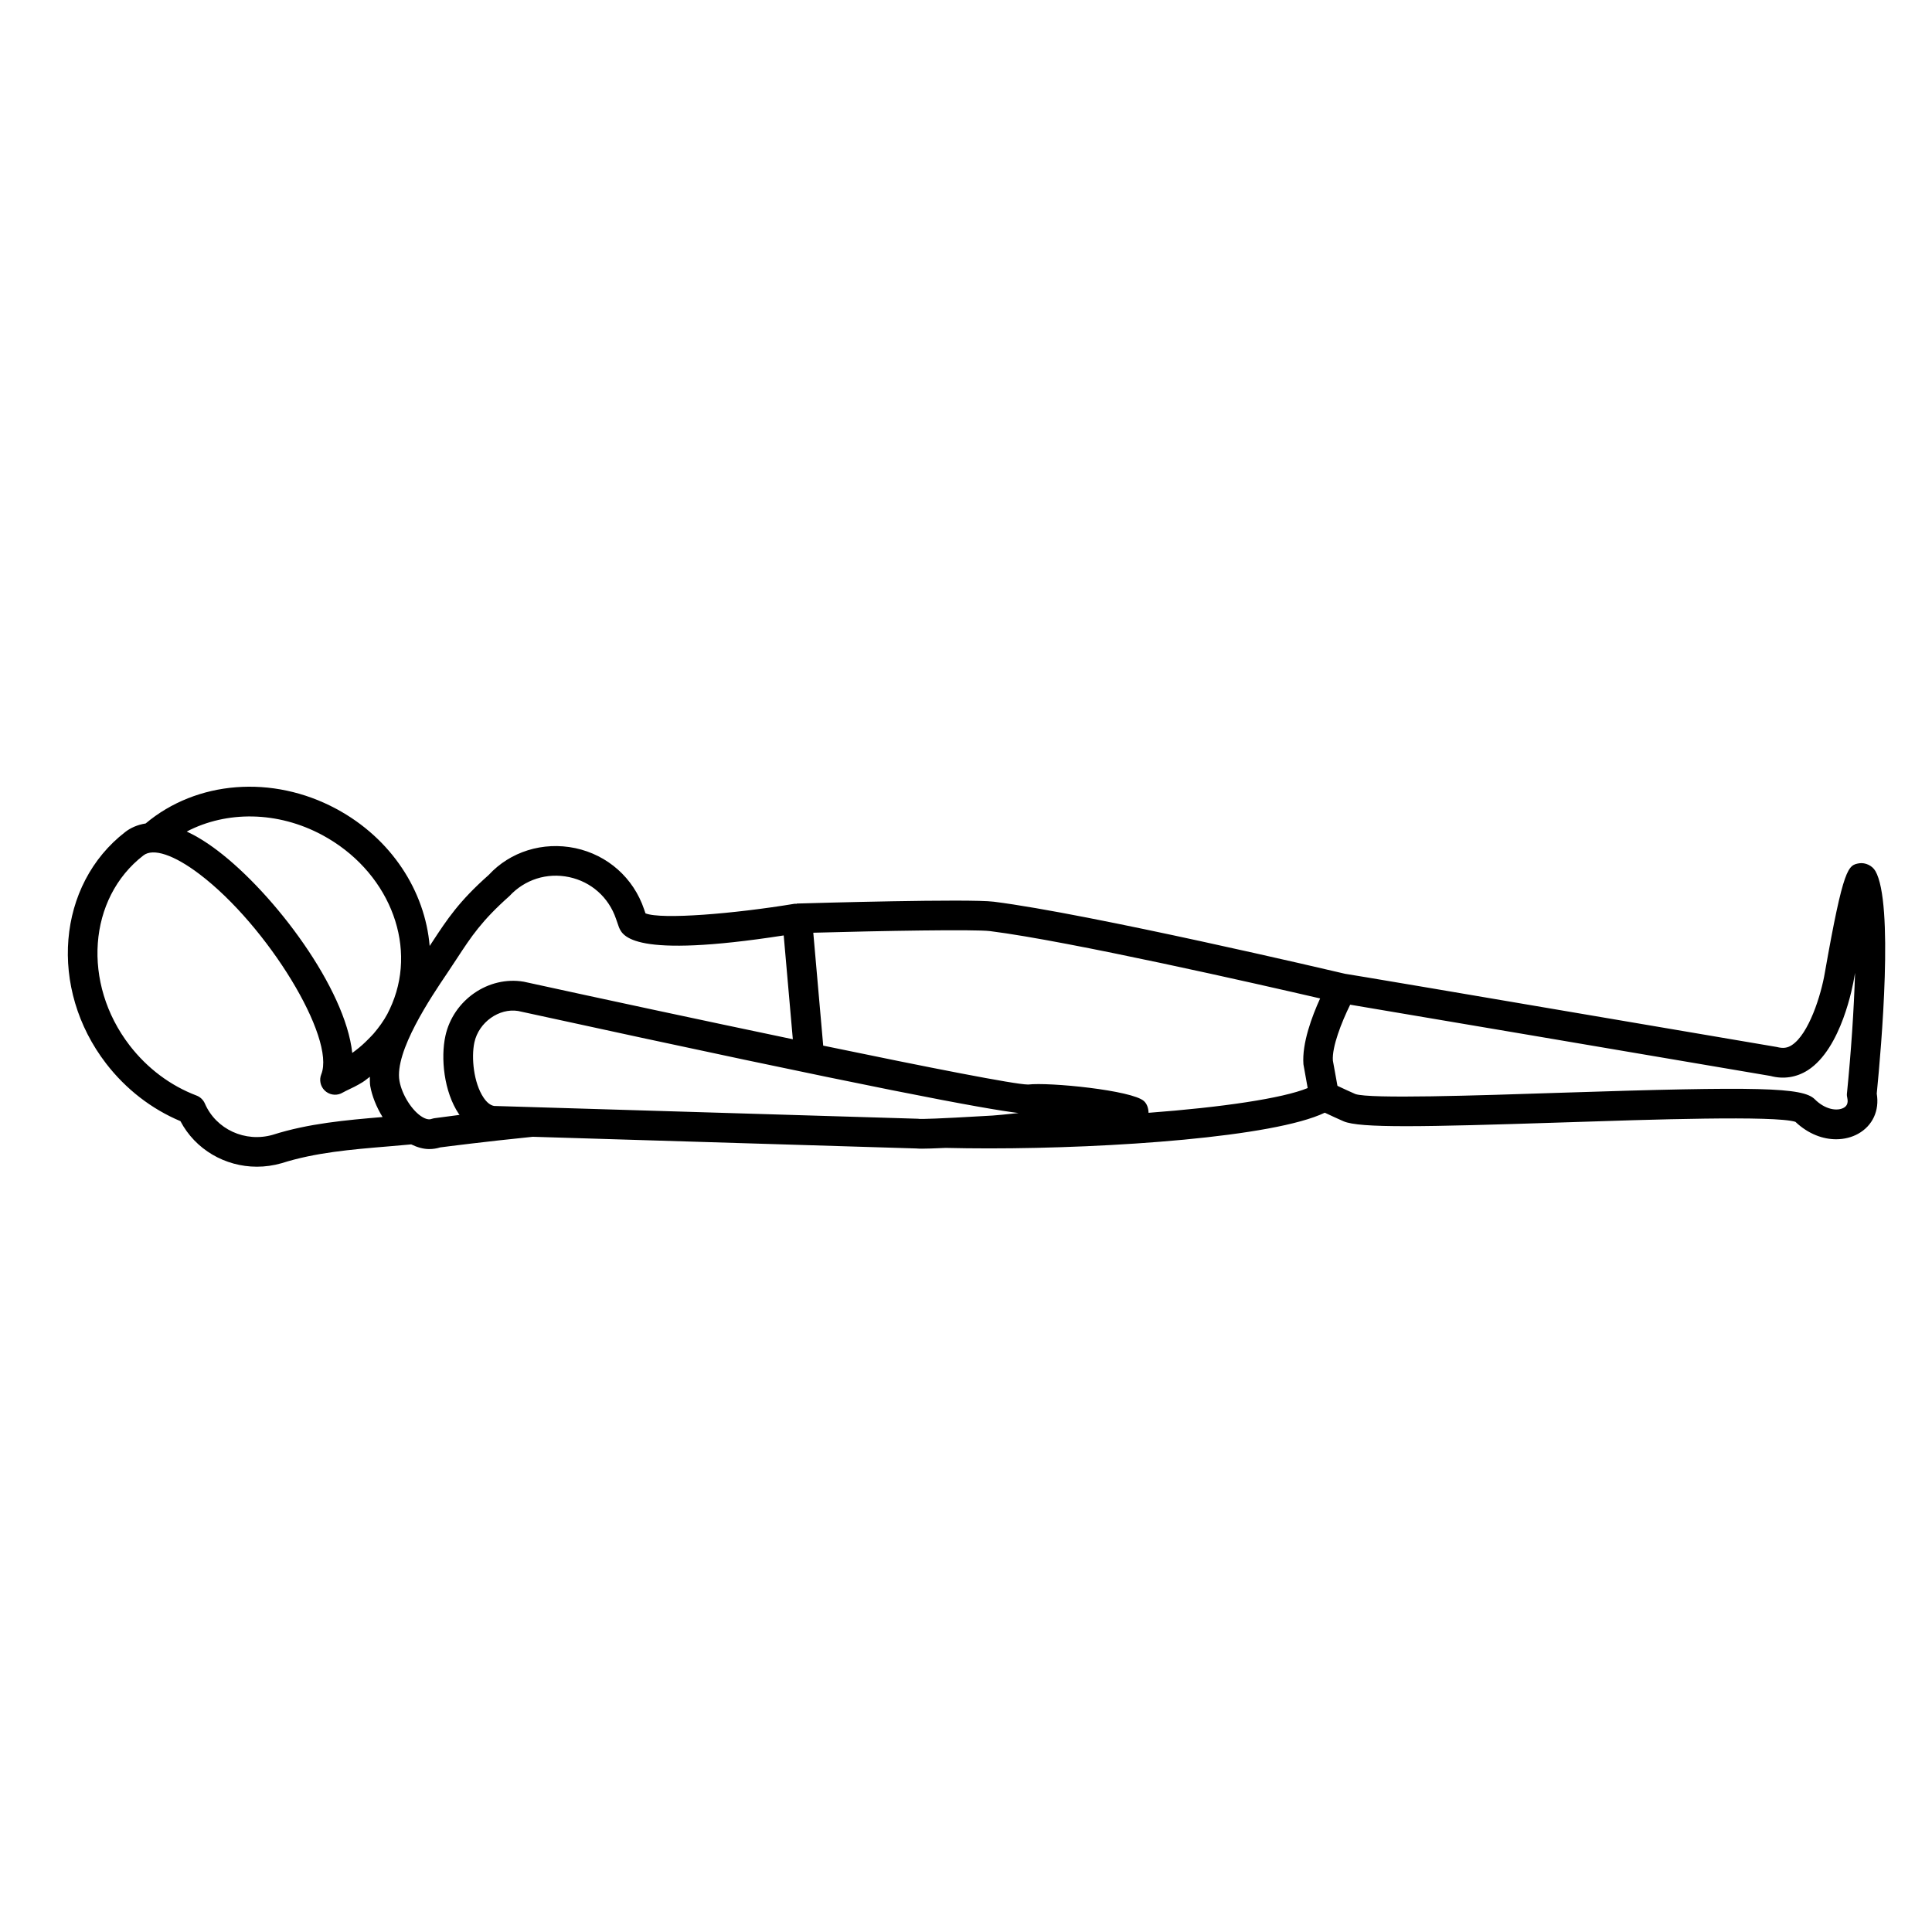 <?xml version="1.0" encoding="UTF-8"?>
<!-- Uploaded to: ICON Repo, www.svgrepo.com, Generator: ICON Repo Mixer Tools -->
<svg fill="#000000" width="800px" height="800px" version="1.1" viewBox="144 144 512 512" xmlns="http://www.w3.org/2000/svg">
 <path d="m640.98 374.81c-0.828-1.441-2.676-2.266-4.258-2.031-2.93 0.512-4.141 0.73-9.125 29.023-0.984 5.863-4.234 16.262-8.777 19.184-1.141 0.738-2.258 0.914-3.961 0.473-94.812-16.152-111.3-18.91-114.39-19.391-2.891-0.684-67.871-15.926-93.094-19.105-6.519-0.82-47.594 0.348-52.254 0.488v0.078c-0.172 0.008-0.355-0.055-0.527-0.023-16.035 2.652-35.25 4.242-39.535 2.543l-0.371-1.086c-2.816-8.312-9.645-14.367-18.223-16.199-8.605-1.801-17.277 0.938-22.961 7.117-7.879 6.977-10.996 11.738-14.949 17.766l-0.691 1.047c-1.219-14.508-10.094-28.465-24.742-36.336-16.941-9.109-37.031-7.469-50.523 3.871-2.219 0.348-4.016 1.188-5.375 2.234-18.129 13.965-20.422 41.5-5.094 61.395 5.234 6.785 12.012 12.035 19.688 15.258 3.945 7.519 11.832 12.074 20.262 12.074 2.164 0 4.375-0.301 6.559-0.93 8.934-2.832 18.309-3.621 28.246-4.449 2.016-0.172 4.055-0.348 6.086-0.535 1.582 0.762 3.18 1.242 4.777 1.242 0.977 0 1.953-0.148 2.906-0.441 1.938-0.25 11.676-1.512 24.535-2.816l101.64 3.094c0.316 0.031 0.77 0.055 1.512 0.055 1.164 0 3.086-0.055 6.289-0.203 3.606 0.086 7.438 0.133 11.438 0.133 32.449 0 75.508-3 89.016-9.461 1.668 0.781 3.344 1.566 4.969 2.273 4.273 1.852 20.883 1.512 57.773 0.316 23.945-0.797 56.586-1.867 61.969-0.172 3.488 3.289 7.359 4.621 10.793 4.621 2.172 0 4.188-0.535 5.816-1.441 3.848-2.133 5.715-6.164 4.953-10.652 1.23-12.449 4.547-50.512-0.367-59.012zm-411.59-9.52c17.27 9.281 25.246 28.488 18.547 44.664-0.395 0.938-0.812 1.867-1.289 2.769-1.008 1.875-2.258 3.574-3.621 5.18-0.418 0.496-0.938 0.977-1.395 1.457-1.047 1.078-2.164 2.086-3.379 3.008-0.301 0.227-0.598 0.457-0.906 0.676-1.793-17.02-20.539-42.141-35.73-53.656-3-2.273-5.676-3.871-8.125-5.023 10.59-5.527 24.094-5.418 35.898 0.926zm-13.051 79.43c-7.352 2.133-15.09-1.441-18.043-8.266-0.426-0.977-1.219-1.746-2.219-2.125-6.918-2.621-13.043-7.219-17.727-13.289-12.668-16.453-11.02-39.039 3.66-50.348 2.582-2.016 8.133-0.141 14.855 4.961 18.051 13.68 36.148 43.438 32.273 53.051-0.59 1.48-0.234 3.164 0.898 4.281 1.133 1.109 2.832 1.441 4.297 0.812 0.457-0.195 0.859-0.473 1.309-0.684 1.527-0.715 3.039-1.441 4.512-2.363 0.023-0.016 0.039-0.031 0.062-0.047 0.645-0.402 1.188-0.914 1.801-1.348 0.016 0.836-0.031 1.691 0.109 2.488 0.449 2.535 1.59 5.481 3.258 8.18-9.68 0.816-19.648 1.703-29.047 4.695zm42.902-4.398c-0.27 0.031-0.527 0.102-0.797 0.18-0.293 0.102-1.047 0.387-2.457-0.441-2.715-1.574-5.465-5.887-6.125-9.598-1.379-7.793 8.43-22.316 12.617-28.512l2.652-4.008c3.769-5.746 6.488-9.91 13.863-16.469 4.062-4.394 9.949-6.273 15.832-5.031 5.848 1.242 10.484 5.367 12.414 11.035l0.789 2.258c0.992 2.32 3.652 8.375 43.66 2.164l2.418 27.512c-23.922-5-50.43-10.684-71.305-15.25-9.352-1.59-18.68 4.848-20.766 14.359-1.266 5.769-0.449 14.746 3.582 20.727 0.055 0.078 0.117 0.133 0.172 0.211-4.086 0.531-6.551 0.863-6.551 0.863zm128.42 0.195c-0.141-0.023-0.277-0.031-0.418-0.039l-112.29-3.387c-0.992-0.164-1.938-0.914-2.809-2.211-2.621-3.898-3.297-10.637-2.426-14.641 1.18-5.375 6.574-9.125 11.578-8.32 95.746 20.906 123.95 25.992 132.64 27.047-3.141 0.332-5.969 0.621-6.91 0.668l-1.691 0.094c-12.977 0.766-16.812 0.836-17.676 0.789zm60.715-1.613c-0.023-1.148-0.379-2.332-1.203-3.094-3.133-2.883-25.16-5.062-30.73-4.394v-0.008h-0.055c-3.371 0-26.262-4.504-54.23-10.305l-2.629-29.922c17.988-0.496 42.723-0.938 46.871-0.426 20.906 2.637 71.574 14.16 87.449 17.84-2.133 4.668-4.856 11.887-4.426 17.461l1.125 6.289c-6.676 2.742-22.758 5.102-42.172 6.559zm185.16-4.031c0.395 1.738-0.355 2.379-0.945 2.707-1.746 0.945-4.914 0.48-7.66-2.266-3.172-3.156-14.484-3.449-67.375-1.723-22.508 0.746-50.531 1.66-54.371 0.34-1.543-0.668-3.148-1.426-4.746-2.172l-1.211-6.684c-0.277-3.644 2.305-10.195 4.582-14.824 13.531 2.25 76.809 13.02 111.38 18.887 3.441 0.922 6.887 0.402 9.91-1.527 8.934-5.746 11.965-22.609 12.273-24.465 0.078-0.449 0.164-0.883 0.234-1.34-0.285 9.684-1.062 21.113-2.133 31.82-0.062 0.402-0.039 0.828 0.066 1.246z"/>
</svg>